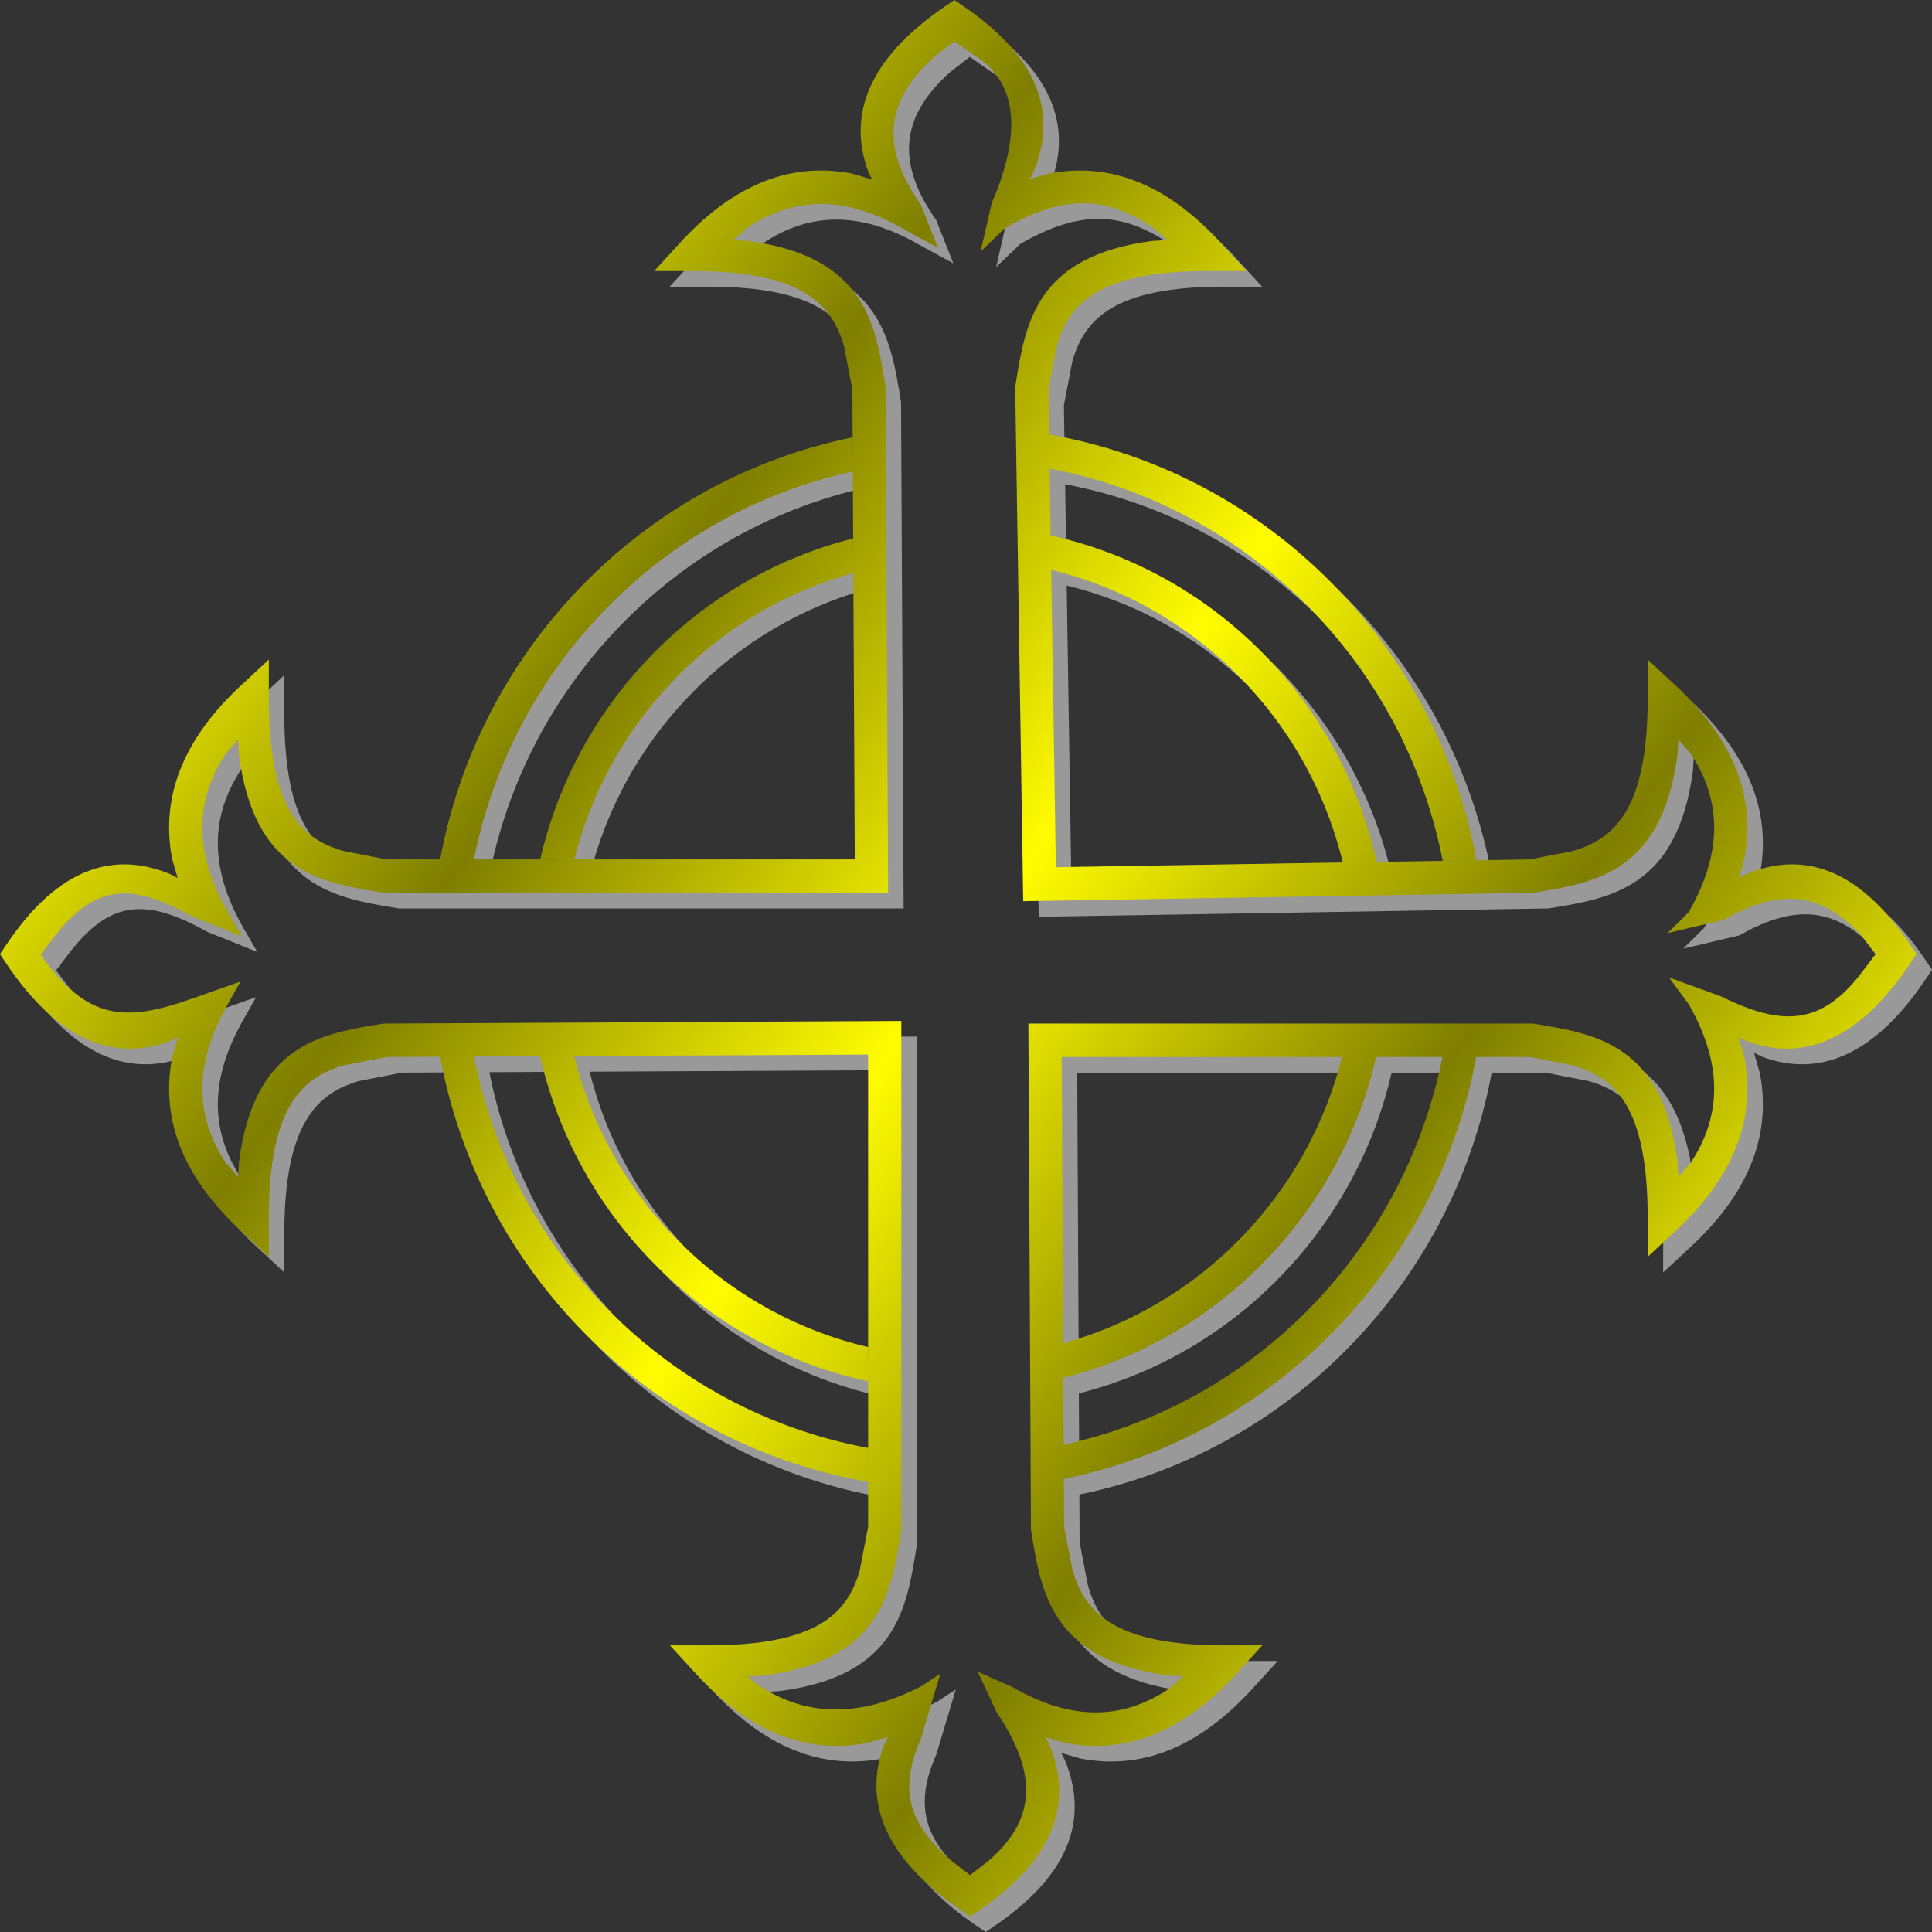 <?xml version="1.0" standalone="no"?>
<!DOCTYPE svg PUBLIC "-//W3C//DTD SVG 1.1//EN" "http://www.w3.org/Graphics/SVG/1.1/DTD/svg11.dtd">
<!--Generator: Xara Designer (www.xara.com), SVG filter version: 6.1.0.16-->
<svg stroke-width="0.501" stroke-linejoin="bevel" fill-rule="evenodd" xmlns:xlink="http://www.w3.org/1999/xlink" xmlns="http://www.w3.org/2000/svg" version="1.1" overflow="visible" width="720pt" height="720pt" viewBox="0 0 720 720">
 <rect x="0" y="0" width="720" height="720" fill="#333333" stroke="none"/>
 <defs>
  <linearGradient id="LinearGradient" gradientUnits="userSpaceOnUse" x1="0" y1="0" x2="341.488" y2="0" gradientTransform="translate(357.113 362.91) rotate(-36.622) skewX(-0.448) scale(0.5)" spreadMethod="reflect">
   <stop offset="0" stop-color="#fffc00"/>
   <stop offset="1" stop-color="#7f7e00"/>
  </linearGradient>
 </defs>
 <g id="Document" fill="none" stroke="black" font-family="Times New Roman" font-size="16" transform="scale(1 -1)">
  <g id="Spread" transform="translate(0 -720)">
   <g id="Layer 1">
    <path d="M 367.318,0 L 363.855,2.359 C 334.986,22.037 327.663,42.95 335.089,63.628 L 336.63,66.867 L 328.945,64.633 C 304.117,59.905 283.044,70.816 265.006,90.547 L 255.432,101.018 L 269.56,101.002 C 310.601,100.955 321.649,113.123 326.168,128.926 L 329.304,145.216 L 329.304,321.172 L 219.735,320.62 C 226.22,294.635 239.734,270.102 260.226,250.122 C 280.145,230.7 304.106,218.062 329.278,212.164 L 329.28,199.867 L 329.278,199.394 C 300.971,205.488 273.958,219.389 251.633,241.162 C 228.636,263.583 213.752,291.291 207.034,320.557 L 182.374,320.432 C 189.463,284.774 206.984,250.851 234.858,223.676 C 261.876,197.324 294.862,180.988 329.28,174.587 L 329.28,161.961 L 329.278,161.927 C 291.74,168.451 255.69,186.019 226.263,214.716 C 195.893,244.327 177.04,281.44 169.794,320.369 L 149.823,320.27 L 133.88,317.157 C 118.282,312.633 105.906,301.482 105.955,260.032 L 105.971,245.789 L 95.584,255.443 C 76.014,273.627 65.193,294.875 69.883,319.907 L 72.098,327.655 L 68.885,326.102 C 48.377,318.613 27.633,325.998 8.116,355.102 L 5.775,358.595 L 8.116,362.085 C 27.939,391.647 48.863,396.832 69.192,388.424 L 71.968,386.972 L 69.883,394.267 C 65.193,419.299 76.014,440.549 95.584,458.733 L 105.971,468.388 L 105.955,454.144 C 105.906,412.762 117.977,401.622 133.65,397.068 L 149.796,393.91 L 324.326,393.91 L 323.434,568.943 L 320.345,585.017 C 315.859,600.743 304.8,613.219 263.686,613.174 L 249.559,613.158 L 259.135,623.629 C 277.172,643.358 298.245,654.269 323.073,649.541 L 330.759,647.307 L 329.218,650.546 C 321.79,671.224 329.114,692.137 357.983,711.817 L 361.447,714.176 L 364.907,711.817 C 394.229,691.829 399.373,670.733 391.032,650.236 L 389.592,647.437 L 396.827,649.541 C 421.656,654.269 442.731,643.358 460.769,623.629 L 470.342,613.158 L 456.215,613.174 C 415.171,613.219 404.124,601.051 399.604,585.248 L 396.479,569.009 L 396.74,552.243 C 434.172,545.68 470.116,528.13 499.468,499.508 C 529.902,469.828 548.772,432.615 555.986,393.592 L 543.341,393.384 L 543.433,393.386 C 536.397,429.194 518.848,463.269 490.875,490.549 C 463.978,516.772 431.177,533.079 396.939,539.539 L 397.328,514.635 C 425.321,508.444 452.002,494.605 474.099,473.062 C 497.268,450.464 512.208,422.5 518.85,392.983 L 505.787,392.768 L 506.195,392.776 C 499.791,419.067 486.211,443.908 465.505,464.102 C 445.868,483.245 422.305,495.795 397.528,501.797 L 399.258,390.998 L 575.922,393.896 L 591.894,397.017 C 607.492,401.541 619.866,412.692 619.82,454.144 L 619.804,468.388 L 630.191,458.733 C 649.758,440.549 660.58,419.299 655.889,394.267 L 653.804,386.972 L 656.58,388.424 C 676.91,396.832 697.834,391.647 717.659,362.085 L 720,358.595 L 717.659,355.102 C 698.14,325.998 677.396,318.613 656.887,326.102 L 653.675,327.655 L 655.889,319.907 C 660.58,294.875 649.758,273.627 630.191,255.443 L 619.804,245.789 L 619.82,260.032 C 619.866,301.413 607.796,312.552 592.122,317.106 L 575.965,320.268 L 555.921,320.268 C 549.06,283.49 531.813,248.273 504.099,219.386 C 475.473,189.545 439.783,170.73 402.248,163.033 L 402.339,145.231 L 405.427,129.159 C 409.913,113.431 420.972,100.955 462.089,101.002 L 476.215,101.018 L 466.64,90.547 C 448.603,70.816 427.528,59.905 402.699,64.633 L 395.463,66.737 L 396.903,63.938 C 405.244,43.441 400.102,22.346 370.78,2.359 L 367.318,0 Z M 367.3,15.37 L 374.247,20.783 C 393.484,37.352 391.222,55.098 377.162,76.134 L 370.171,91.149 L 382.765,85.629 C 405.598,72.374 424.401,73.562 441.262,84.703 L 446.688,89.465 L 440.989,89.805 C 397.636,95.64 393.76,120.618 390.06,143.632 L 389.984,144.109 L 389.022,332.733 L 577.049,332.733 L 577.539,332.652 C 600.826,328.845 625.252,324.954 630.944,281.282 L 631.277,275.571 L 635.985,281.028 C 647.035,298.025 648.214,316.985 635.067,340.007 L 627.746,349.923 L 647.501,342.722 C 669.651,331.712 684.354,332.044 699.241,351.32 L 704.752,358.576 L 699.384,365.581 C 682.979,383.538 666.909,381.999 648.109,371.371 L 627.29,366.469 L 635.067,374.169 C 648.214,397.191 647.035,416.149 635.985,433.146 L 631.261,438.619 L 630.924,432.872 C 625.136,389.161 600.362,385.253 577.539,381.524 L 577.097,381.452 L 387.092,378.331 L 384.102,570.003 L 384.189,570.544 C 387.961,594.023 391.82,618.649 435.136,624.388 L 440.8,624.724 L 435.39,629.471 C 418.529,640.611 403.034,642.328 380.201,629.073 L 371.235,620.493 L 375.338,638.419 C 385.036,660.818 387.164,682.574 368.652,693.728 L 361.427,698.804 L 354.23,693.247 C 333.976,675.327 335.136,657.529 348.898,637.959 L 355.28,621.872 L 343.01,628.547 C 320.177,641.802 301.371,640.611 284.511,629.471 L 279.085,624.709 L 284.783,624.369 C 328.137,618.534 332.013,593.556 335.715,570.544 L 335.791,570.067 L 336.753,381.447 L 148.726,381.447 L 148.236,381.524 C 124.947,385.329 100.521,389.219 94.828,432.892 L 94.496,438.602 L 89.787,433.146 C 78.737,416.149 77.56,397.191 90.708,374.169 L 95.882,365.243 L 77.19,372.75 C 54.782,385.297 41.43,384.647 26.389,365.581 L 21.02,358.576 L 20.903,358.425 C 38.352,333.506 52.812,333.451 76.735,341.803 L 95.426,348.391 L 90.708,340.007 C 77.56,316.985 78.737,298.025 89.787,281.028 L 94.511,275.555 L 94.848,281.302 C 100.636,325.013 125.411,328.921 148.236,332.652 L 148.711,332.727 L 341.665,333.696 L 341.665,144.125 L 341.585,143.632 C 337.812,120.151 333.953,95.525 290.637,89.785 L 284.975,89.449 L 284.078,89.396 C 302.969,74.27 324.677,73.138 349.158,85.79 L 356.192,90.383 L 348.898,66.022 C 338.904,43.804 348.021,31.589 360.103,20.927 L 367.3,15.37 Z M 284.078,89.396 L 284.973,89.449 L 284.314,89.923 C 287.583,86.348 280.684,92.207 284.078,89.396 Z M 495.213,228.05 C 520.596,254.51 536.614,286.644 543.326,320.268 L 518.635,320.268 C 512.28,292.814 498.708,266.689 477.869,244.964 C 456.38,222.562 430,207.795 402.057,200.712 L 402.182,175.757 C 436.473,183.274 469.005,200.729 495.213,228.05 Z M 468.982,253.629 C 487.489,272.921 499.785,295.977 505.907,320.268 L 401.449,320.268 L 401.99,213.584 C 426.673,220.389 449.917,233.753 468.982,253.629 Z M 221.631,494.838 C 250.258,524.68 285.957,543.494 323.5,551.194 L 323.563,538.468 C 289.27,530.957 256.731,513.498 230.518,486.173 C 205.126,459.703 189.108,427.56 182.398,393.933 L 169.802,393.933 C 176.66,430.714 193.91,465.943 221.631,494.838 Z M 247.862,469.259 C 269.355,491.664 295.744,506.434 323.693,513.513 L 323.761,500.023 L 323.757,500.644 C 299.07,493.839 275.818,480.473 256.749,460.595 C 238.236,441.297 225.939,418.234 219.816,393.933 L 207.088,393.933 C 213.443,421.398 227.015,447.529 247.862,469.259 Z" fill="#999999" fill-rule="evenodd" stroke="none" stroke-width="1.018" marker-start="none" marker-end="none" stroke-miterlimit="79.84"/>
    <path d="M 361.544,5.822 L 358.08,8.181 C 329.212,27.859 321.888,48.772 329.315,69.45 L 330.856,72.689 L 323.171,70.455 C 298.342,65.727 277.269,76.638 259.231,96.369 L 249.658,106.84 L 263.785,106.824 C 304.827,106.777 315.874,118.945 320.394,134.748 L 323.529,151.038 L 323.529,326.994 L 213.961,326.442 C 220.446,300.457 233.959,275.924 254.452,255.944 C 274.371,236.522 298.331,223.884 323.504,217.987 L 323.506,205.689 L 323.504,205.216 C 295.197,211.31 268.184,225.211 245.859,246.984 C 222.862,269.405 207.978,297.113 201.259,326.379 L 176.6,326.254 C 183.688,290.596 201.209,256.673 229.083,229.498 C 256.102,203.146 289.088,186.81 323.506,180.409 L 323.506,167.783 L 323.504,167.749 C 285.965,174.273 249.915,191.842 220.488,220.538 C 190.118,250.149 171.266,287.262 164.019,326.191 L 144.049,326.092 L 128.106,322.979 C 112.507,318.455 100.132,307.304 100.18,265.854 L 100.196,251.611 L 89.809,261.265 C 70.24,279.449 59.418,300.697 64.109,325.729 L 66.323,333.477 L 63.111,331.924 C 42.602,324.435 21.858,331.82 2.341,360.924 L 0,364.417 L 2.341,367.907 C 22.164,397.469 43.088,402.654 63.418,394.246 L 66.194,392.794 L 64.109,400.089 C 59.418,425.121 70.24,446.371 89.809,464.555 L 100.196,474.21 L 100.18,459.966 C 100.132,418.584 112.202,407.444 127.876,402.89 L 144.021,399.732 L 318.551,399.732 L 317.659,574.765 L 314.571,590.839 C 310.085,606.565 299.026,619.041 257.911,618.996 L 243.785,618.98 L 253.36,629.451 C 271.397,649.18 292.47,660.091 317.299,655.363 L 324.984,653.129 L 323.443,656.368 C 316.015,677.046 323.34,697.959 352.208,717.639 L 355.672,719.998 L 359.133,717.639 C 388.454,697.651 393.599,676.555 385.257,656.058 L 383.817,653.259 L 391.053,655.363 C 415.881,660.091 436.956,649.18 454.994,629.451 L 464.568,618.98 L 450.44,618.996 C 409.397,619.041 398.349,606.873 393.83,591.07 L 390.704,574.831 L 390.966,558.065 C 428.398,551.502 464.342,533.952 493.694,505.33 C 524.128,475.65 542.997,438.437 550.211,399.414 L 537.566,399.206 L 537.658,399.208 C 530.622,435.016 513.074,469.092 485.101,496.371 C 458.204,522.594 425.402,538.901 391.164,545.361 L 391.553,520.457 C 419.547,514.266 446.227,500.427 468.324,478.884 C 491.493,456.286 506.433,428.322 513.076,398.805 L 500.012,398.59 L 500.421,398.598 C 494.017,424.889 480.437,449.73 459.73,469.924 C 440.094,489.067 416.531,501.617 391.754,507.619 L 393.483,396.82 L 570.148,399.718 L 586.12,402.839 C 601.717,407.363 614.092,418.514 614.045,459.966 L 614.029,474.21 L 624.416,464.555 C 643.984,446.371 654.805,425.121 650.115,400.089 L 648.03,392.794 L 650.806,394.246 C 671.135,402.654 692.059,397.469 711.884,367.907 L 714.225,364.417 L 711.884,360.924 C 692.365,331.82 671.621,324.435 651.113,331.924 L 647.9,333.477 L 650.115,325.729 C 654.805,300.697 643.984,279.449 624.416,261.265 L 614.029,251.611 L 614.045,265.854 C 614.092,307.235 602.021,318.374 586.348,322.928 L 570.19,326.09 L 550.146,326.09 C 543.286,289.312 526.038,254.095 498.324,225.208 C 469.698,195.367 434.008,176.552 396.474,168.855 L 396.564,151.053 L 399.653,134.981 C 404.139,119.253 415.197,106.777 456.314,106.824 L 470.441,106.84 L 460.865,96.369 C 442.828,76.638 421.753,65.727 396.925,70.455 L 389.688,72.559 L 391.129,69.76 C 399.469,49.263 394.327,28.168 365.006,8.181 L 361.544,5.822 Z M 361.526,21.192 L 368.472,26.605 C 387.71,43.174 385.447,60.92 371.387,81.956 L 364.397,96.971 L 376.99,91.451 C 399.823,78.196 418.627,79.384 435.487,90.525 L 440.913,95.287 L 435.215,95.627 C 391.861,101.462 387.985,126.44 384.285,149.454 L 384.209,149.931 L 383.247,338.555 L 571.274,338.555 L 571.764,338.474 C 595.051,334.667 619.477,330.777 625.17,287.104 L 625.502,281.393 L 630.211,286.85 C 641.261,303.847 642.44,322.807 629.292,345.829 L 621.972,355.745 L 641.727,348.544 C 663.876,337.534 678.579,337.866 693.466,357.142 L 698.978,364.398 L 693.609,371.403 C 677.204,389.36 661.134,387.821 642.334,377.193 L 621.516,372.291 L 629.292,379.991 C 642.44,403.013 641.261,421.971 630.211,438.968 L 625.487,444.441 L 625.15,438.694 C 619.362,394.983 594.587,391.075 571.764,387.346 L 571.323,387.274 L 381.317,384.153 L 378.328,575.825 L 378.415,576.366 C 382.186,599.845 386.045,624.471 429.361,630.21 L 435.025,630.547 L 429.616,635.293 C 412.755,646.433 397.26,648.15 374.426,634.895 L 365.46,626.315 L 369.563,644.241 C 379.262,666.64 381.389,688.396 362.877,699.55 L 355.653,704.626 L 348.455,699.069 C 328.202,681.149 329.362,663.351 343.123,643.781 L 349.506,627.694 L 337.235,634.369 C 314.402,647.624 295.597,646.433 278.736,635.293 L 273.31,630.531 L 279.009,630.191 C 322.362,624.356 326.238,599.378 329.94,576.366 L 330.016,575.889 L 330.978,387.269 L 142.951,387.269 L 142.461,387.346 C 119.172,391.151 94.746,395.041 89.054,438.714 L 88.721,444.425 L 84.013,438.968 C 72.963,421.971 71.786,403.013 84.933,379.991 L 90.107,371.065 L 71.416,378.572 C 49.008,391.119 35.655,390.469 20.614,371.403 L 15.246,364.398 L 15.128,364.247 C 32.578,339.328 47.037,339.273 70.96,347.625 L 89.651,354.213 L 84.933,345.829 C 71.786,322.807 72.963,303.847 84.013,286.85 L 88.737,281.377 L 89.074,287.124 C 94.862,330.835 119.636,334.743 142.461,338.474 L 142.936,338.549 L 335.891,339.518 L 335.891,149.947 L 335.811,149.454 C 332.037,125.973 328.178,101.347 284.862,95.608 L 279.2,95.271 L 278.303,95.218 C 297.194,80.092 318.903,78.96 343.384,91.612 L 350.417,96.205 L 343.123,71.844 C 333.129,49.626 342.247,37.411 354.329,26.749 L 361.526,21.192 Z M 278.303,95.218 L 279.198,95.271 L 278.54,95.745 C 281.809,92.17 274.91,98.029 278.303,95.218 Z M 489.439,233.872 C 514.821,260.332 530.839,292.466 537.552,326.09 L 512.86,326.09 C 506.505,298.636 492.934,272.511 472.095,250.786 C 450.606,228.384 424.225,213.617 396.282,206.534 L 396.408,181.579 C 430.699,189.096 463.23,206.551 489.439,233.872 Z M 463.207,259.451 C 481.714,278.743 494.011,301.799 500.133,326.09 L 395.674,326.09 L 396.215,219.406 C 420.898,226.211 444.142,239.575 463.207,259.451 Z M 215.856,500.66 C 244.484,530.502 280.183,549.316 317.725,557.016 L 317.788,544.29 C 283.495,536.779 250.956,519.32 224.743,491.995 C 199.351,465.525 183.334,433.382 176.623,399.755 L 164.027,399.755 C 170.886,436.536 188.136,471.765 215.856,500.66 Z M 242.087,475.081 C 263.58,497.486 289.969,512.256 317.919,519.335 L 317.987,505.845 L 317.983,506.466 C 293.295,499.661 270.044,486.295 250.975,466.417 C 232.462,447.119 220.164,424.056 214.041,399.755 L 201.314,399.755 C 207.669,427.22 221.241,453.351 242.087,475.081 Z" fill-rule="evenodd" stroke="none" stroke-width="1.018" marker-start="none" marker-end="none" stroke-miterlimit="79.84" fill="url(#LinearGradient)"/>
   </g>
  </g>
 </g>
</svg>
